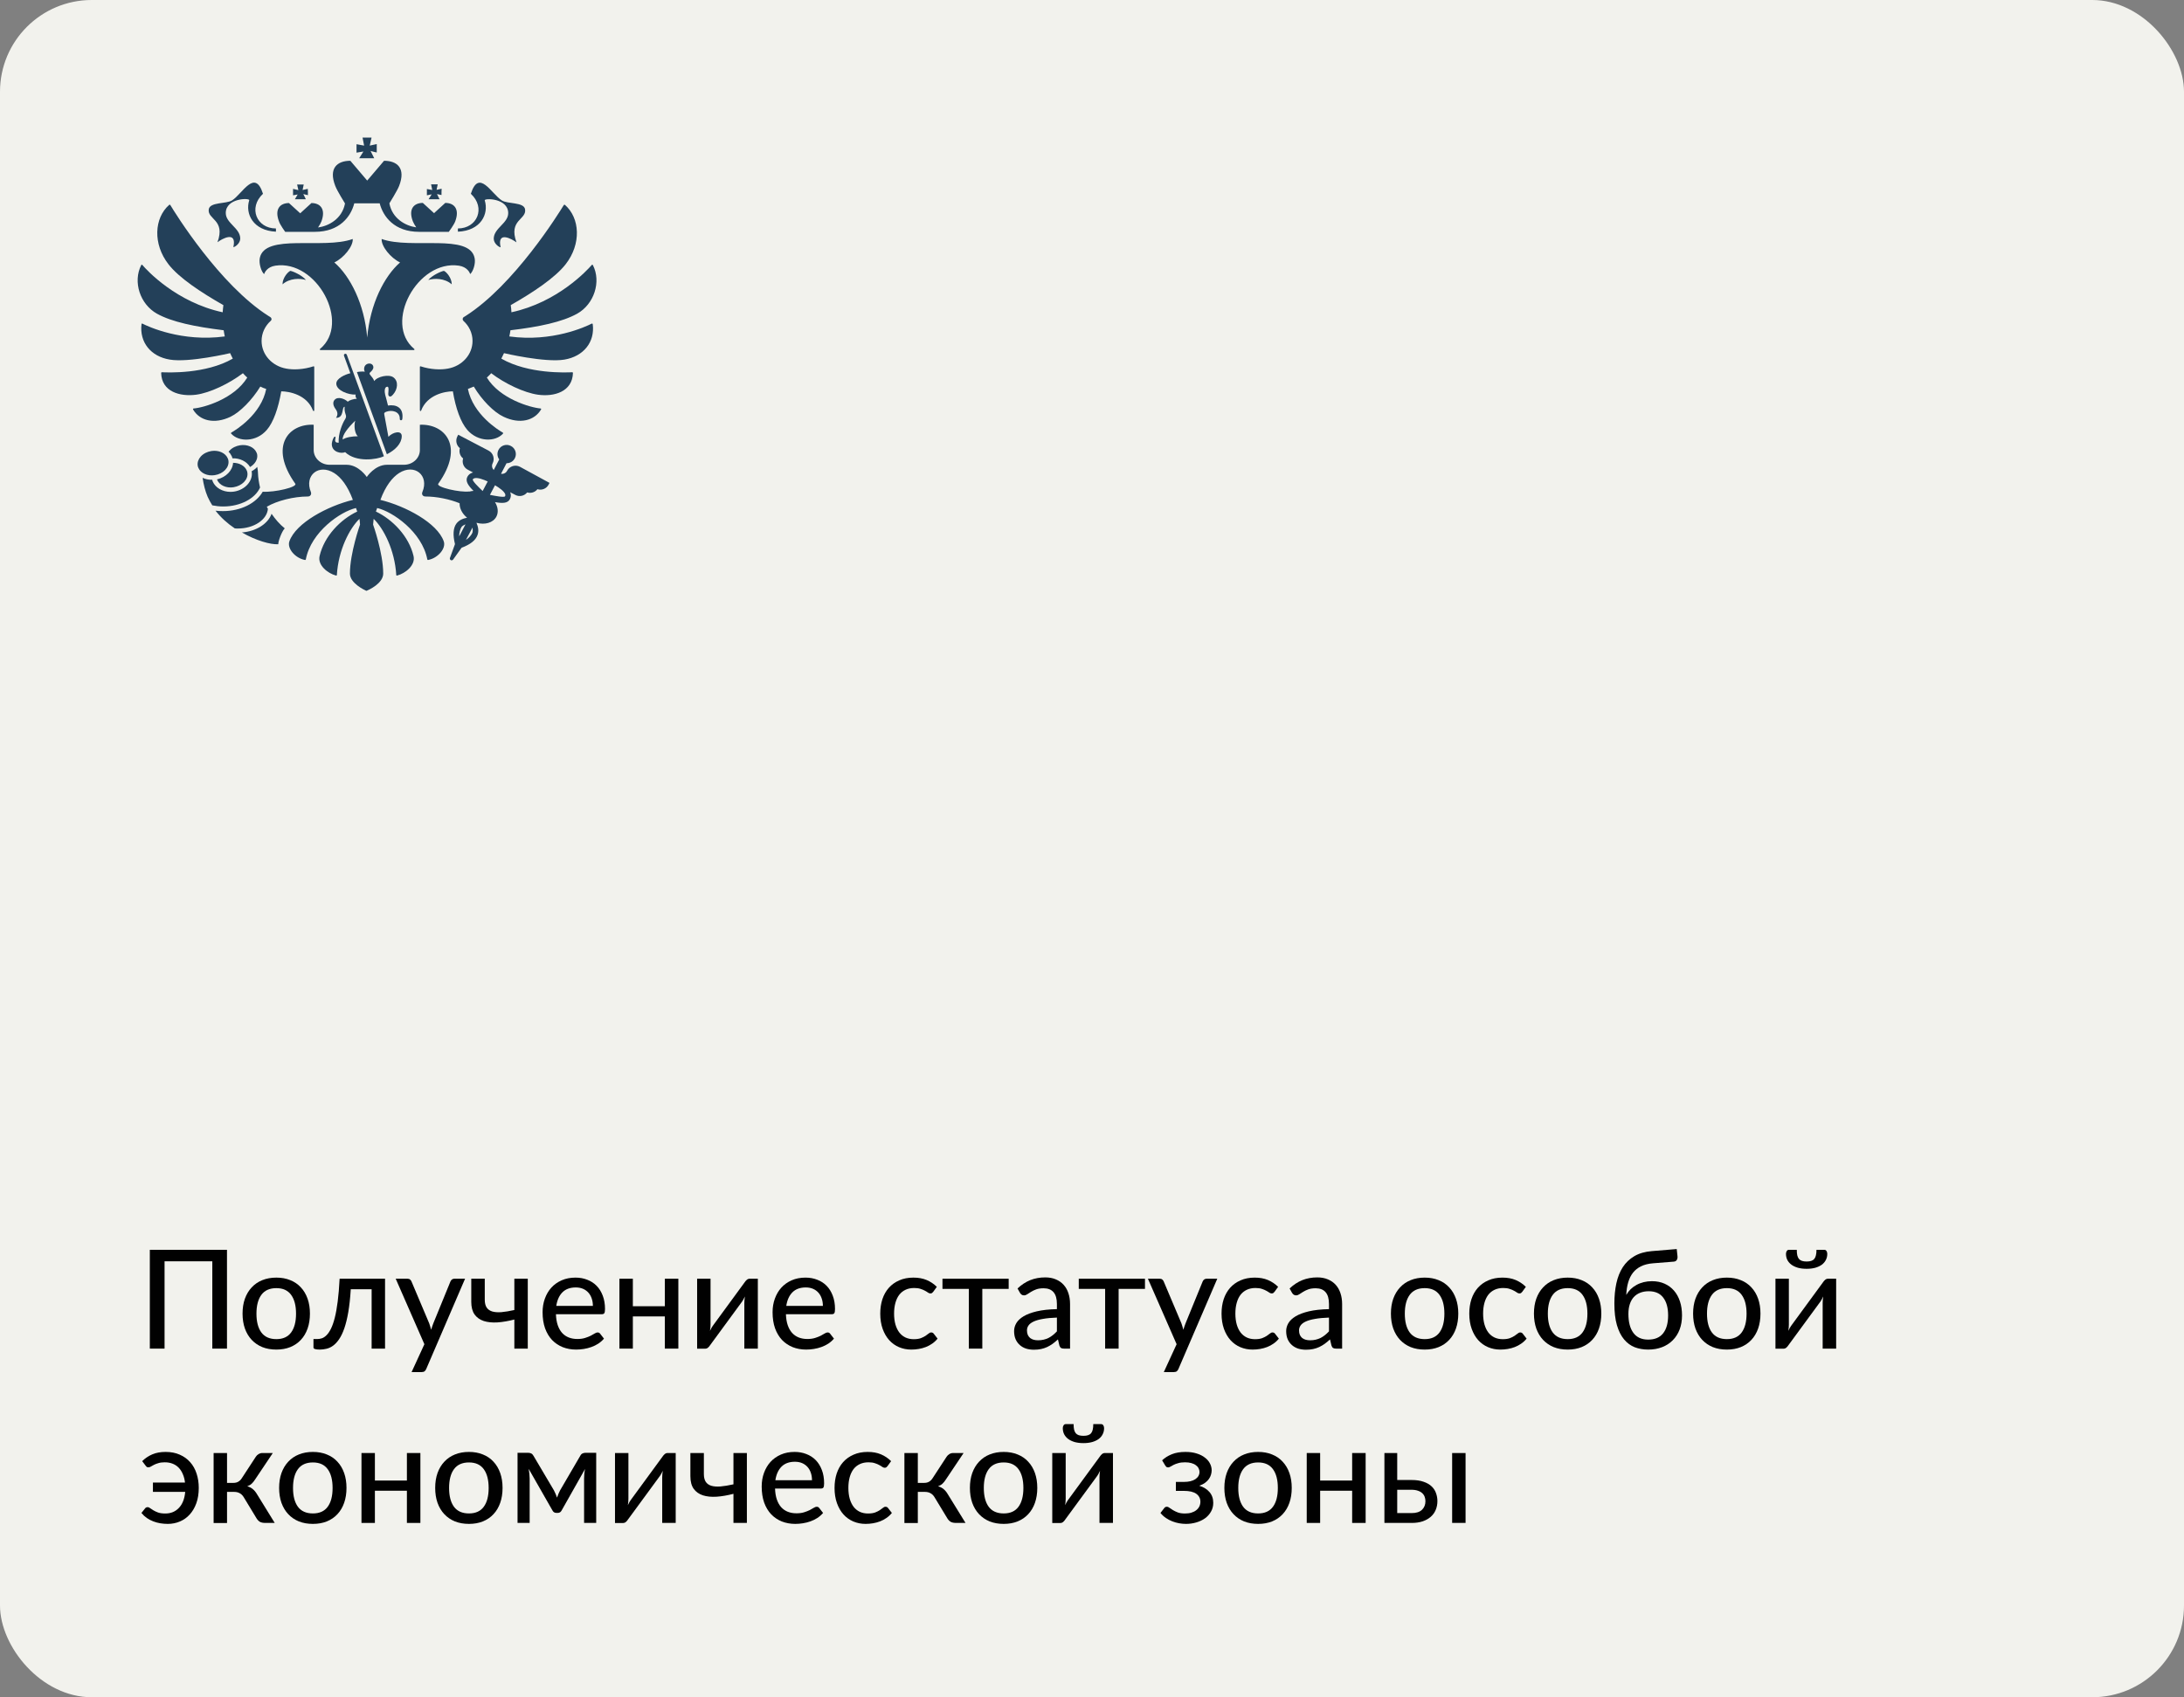 <?xml version="1.0" encoding="UTF-8"?> <svg xmlns="http://www.w3.org/2000/svg" width="238" height="185" viewBox="0 0 238 185" fill="none"><rect x="0" y="0" width="238" height="185" fill="#808080" stroke="none"/><rect width="238" height="185" rx="10" fill="#F2F2ED"></rect><path d="M153.836 164.927C154.336 164.927 154.711 164.807 154.961 164.567C155.211 164.322 155.336 164.012 155.336 163.637C155.336 163.467 155.309 163.307 155.254 163.157C155.199 163.002 155.111 162.87 154.991 162.76C154.871 162.645 154.714 162.555 154.519 162.49C154.329 162.42 154.094 162.385 153.814 162.385H152.261V164.927H153.836ZM153.814 161.32C154.339 161.32 154.781 161.385 155.141 161.515C155.506 161.64 155.799 161.81 156.019 162.025C156.239 162.235 156.396 162.48 156.491 162.76C156.591 163.035 156.641 163.322 156.641 163.622C156.641 163.967 156.579 164.287 156.454 164.582C156.334 164.872 156.154 165.122 155.914 165.332C155.674 165.542 155.379 165.707 155.029 165.827C154.684 165.942 154.286 166 153.836 166H150.866V158.38H152.261V161.32H153.814ZM159.709 158.38V166H158.246V158.38H159.709Z" fill="#010101"></path><path d="M148.82 158.38V166H147.35V162.49H143.862V166H142.4V158.38H143.862V161.38H147.35V158.38H148.82Z" fill="#010101"></path><path d="M137.107 158.26C137.667 158.26 138.172 158.352 138.622 158.537C139.077 158.717 139.462 158.98 139.777 159.325C140.097 159.665 140.342 160.077 140.512 160.562C140.682 161.042 140.767 161.582 140.767 162.182C140.767 162.782 140.682 163.325 140.512 163.81C140.342 164.295 140.097 164.707 139.777 165.047C139.462 165.387 139.077 165.65 138.622 165.835C138.172 166.015 137.667 166.105 137.107 166.105C136.542 166.105 136.032 166.015 135.577 165.835C135.127 165.65 134.742 165.387 134.422 165.047C134.102 164.707 133.855 164.295 133.68 163.81C133.51 163.325 133.425 162.782 133.425 162.182C133.425 161.582 133.51 161.042 133.68 160.562C133.855 160.077 134.102 159.665 134.422 159.325C134.742 158.98 135.127 158.717 135.577 158.537C136.032 158.352 136.542 158.26 137.107 158.26ZM137.107 164.965C137.827 164.965 138.365 164.722 138.72 164.237C139.075 163.752 139.252 163.07 139.252 162.19C139.252 161.31 139.075 160.627 138.72 160.142C138.365 159.652 137.827 159.407 137.107 159.407C136.377 159.407 135.832 159.652 135.472 160.142C135.117 160.627 134.94 161.31 134.94 162.19C134.94 163.07 135.117 163.752 135.472 164.237C135.832 164.722 136.377 164.965 137.107 164.965Z" fill="#010101"></path><path d="M126.641 159.175C126.926 158.905 127.276 158.685 127.691 158.515C128.106 158.345 128.604 158.26 129.184 158.26C129.649 158.26 130.059 158.317 130.414 158.432C130.769 158.542 131.066 158.692 131.306 158.882C131.551 159.067 131.734 159.28 131.854 159.52C131.979 159.76 132.041 160.01 132.041 160.27C132.041 160.42 132.016 160.577 131.966 160.742C131.921 160.902 131.846 161.057 131.741 161.207C131.636 161.357 131.496 161.497 131.321 161.627C131.151 161.752 130.939 161.857 130.684 161.942C131.154 162.087 131.526 162.317 131.801 162.632C132.076 162.947 132.214 163.34 132.214 163.81C132.214 164.165 132.131 164.485 131.966 164.77C131.806 165.055 131.589 165.297 131.314 165.497C131.039 165.692 130.721 165.842 130.361 165.947C130.001 166.052 129.626 166.105 129.236 166.105C128.996 166.105 128.749 166.082 128.494 166.037C128.244 165.992 127.996 165.922 127.751 165.827C127.506 165.732 127.274 165.61 127.054 165.46C126.834 165.31 126.636 165.127 126.461 164.912L126.881 164.372C126.946 164.282 127.039 164.237 127.159 164.237C127.254 164.237 127.351 164.277 127.451 164.357C127.556 164.432 127.681 164.515 127.826 164.605C127.976 164.695 128.154 164.78 128.359 164.86C128.569 164.935 128.829 164.972 129.139 164.972C129.404 164.972 129.639 164.94 129.844 164.875C130.054 164.81 130.229 164.72 130.369 164.605C130.514 164.49 130.624 164.355 130.699 164.2C130.774 164.045 130.811 163.875 130.811 163.69C130.811 163.33 130.664 163.042 130.369 162.827C130.074 162.612 129.619 162.505 129.004 162.505H128.141V161.53H129.004C129.544 161.53 129.964 161.43 130.264 161.23C130.564 161.025 130.714 160.762 130.714 160.442C130.714 160.302 130.681 160.17 130.616 160.045C130.551 159.915 130.451 159.802 130.316 159.707C130.186 159.607 130.021 159.53 129.821 159.475C129.626 159.42 129.399 159.392 129.139 159.392C128.849 159.392 128.604 159.422 128.404 159.482C128.204 159.537 128.034 159.6 127.894 159.67C127.754 159.74 127.636 159.805 127.541 159.865C127.451 159.92 127.374 159.947 127.309 159.947C127.239 159.947 127.179 159.935 127.129 159.91C127.084 159.88 127.034 159.822 126.979 159.737L126.641 159.175Z" fill="#010101"></path><path d="M121.285 158.38V166H119.815V161.02C119.815 160.92 119.82 160.81 119.83 160.69C119.84 160.565 119.855 160.44 119.875 160.315C119.825 160.42 119.775 160.52 119.725 160.615C119.68 160.705 119.633 160.785 119.583 160.855L116.08 165.632C116.025 165.722 115.953 165.807 115.863 165.887C115.773 165.967 115.67 166.007 115.555 166.007H114.67V158.38H116.133V163.367C116.133 163.467 116.128 163.58 116.118 163.705C116.108 163.825 116.093 163.945 116.073 164.065C116.173 163.845 116.27 163.667 116.365 163.532L119.868 158.747C119.923 158.662 119.995 158.58 120.085 158.5C120.18 158.42 120.285 158.38 120.4 158.38H121.285ZM118.068 156.505C118.268 156.505 118.435 156.482 118.57 156.437C118.71 156.392 118.82 156.32 118.9 156.22C118.985 156.12 119.045 155.99 119.08 155.83C119.12 155.665 119.14 155.465 119.14 155.23H120.003C120.103 155.23 120.18 155.275 120.235 155.365C120.29 155.455 120.318 155.555 120.318 155.665C120.318 155.915 120.265 156.14 120.16 156.34C120.06 156.54 119.913 156.712 119.718 156.857C119.523 156.997 119.285 157.107 119.005 157.187C118.73 157.262 118.418 157.3 118.068 157.3C117.718 157.3 117.403 157.262 117.123 157.187C116.848 157.107 116.613 156.997 116.418 156.857C116.223 156.712 116.073 156.54 115.968 156.34C115.868 156.14 115.818 155.915 115.818 155.665C115.818 155.555 115.845 155.455 115.9 155.365C115.955 155.275 116.033 155.23 116.133 155.23H116.995C116.995 155.465 117.013 155.665 117.048 155.83C117.088 155.99 117.148 156.12 117.228 156.22C117.313 156.32 117.423 156.392 117.558 156.437C117.698 156.482 117.868 156.505 118.068 156.505Z" fill="#010101"></path><path d="M109.378 158.26C109.938 158.26 110.443 158.352 110.893 158.537C111.348 158.717 111.733 158.98 112.048 159.325C112.368 159.665 112.613 160.077 112.783 160.562C112.953 161.042 113.038 161.582 113.038 162.182C113.038 162.782 112.953 163.325 112.783 163.81C112.613 164.295 112.368 164.707 112.048 165.047C111.733 165.387 111.348 165.65 110.893 165.835C110.443 166.015 109.938 166.105 109.378 166.105C108.813 166.105 108.303 166.015 107.848 165.835C107.398 165.65 107.013 165.387 106.693 165.047C106.373 164.707 106.125 164.295 105.95 163.81C105.78 163.325 105.695 162.782 105.695 162.182C105.695 161.582 105.78 161.042 105.95 160.562C106.125 160.077 106.373 159.665 106.693 159.325C107.013 158.98 107.398 158.717 107.848 158.537C108.303 158.352 108.813 158.26 109.378 158.26ZM109.378 164.965C110.098 164.965 110.635 164.722 110.99 164.237C111.345 163.752 111.523 163.07 111.523 162.19C111.523 161.31 111.345 160.627 110.99 160.142C110.635 159.652 110.098 159.407 109.378 159.407C108.648 159.407 108.103 159.652 107.743 160.142C107.388 160.627 107.21 161.31 107.21 162.19C107.21 163.07 107.388 163.752 107.743 164.237C108.103 164.722 108.648 164.965 109.378 164.965Z" fill="#010101"></path><path d="M103.162 158.777C103.237 158.662 103.337 158.567 103.462 158.492C103.587 158.417 103.719 158.38 103.859 158.38H105.007L103.079 161.26C102.959 161.45 102.834 161.605 102.704 161.725C102.574 161.845 102.414 161.937 102.224 162.002C102.464 162.072 102.667 162.177 102.832 162.317C102.997 162.452 103.144 162.63 103.274 162.85L105.217 166H104.204C103.939 166 103.734 165.957 103.589 165.872C103.449 165.782 103.329 165.655 103.229 165.49L101.834 163.187C101.719 162.997 101.574 162.855 101.399 162.76C101.229 162.665 101.032 162.617 100.807 162.617H100.019V166.007H98.557V158.38H100.019V161.635H100.709C100.919 161.635 101.097 161.592 101.242 161.507C101.392 161.422 101.519 161.297 101.624 161.132L103.162 158.777Z" fill="#010101"></path><path d="M96.719 159.805C96.674 159.86 96.629 159.905 96.584 159.94C96.544 159.97 96.484 159.985 96.404 159.985C96.324 159.985 96.239 159.955 96.149 159.895C96.064 159.83 95.954 159.762 95.819 159.692C95.689 159.617 95.529 159.55 95.339 159.49C95.154 159.425 94.924 159.392 94.649 159.392C94.289 159.392 93.972 159.457 93.697 159.587C93.422 159.717 93.192 159.902 93.007 160.142C92.827 160.382 92.689 160.675 92.594 161.02C92.499 161.365 92.452 161.752 92.452 162.182C92.452 162.627 92.502 163.025 92.602 163.375C92.702 163.72 92.844 164.012 93.029 164.252C93.214 164.487 93.439 164.667 93.704 164.792C93.969 164.912 94.264 164.972 94.589 164.972C94.904 164.972 95.164 164.935 95.369 164.86C95.574 164.78 95.744 164.695 95.879 164.605C96.014 164.515 96.127 164.432 96.217 164.357C96.307 164.277 96.399 164.237 96.494 164.237C96.614 164.237 96.707 164.282 96.772 164.372L97.192 164.912C97.017 165.127 96.819 165.31 96.599 165.46C96.384 165.61 96.154 165.732 95.909 165.827C95.664 165.922 95.407 165.992 95.137 166.037C94.872 166.082 94.602 166.105 94.327 166.105C93.852 166.105 93.407 166.017 92.992 165.842C92.582 165.667 92.224 165.412 91.919 165.077C91.619 164.742 91.382 164.332 91.207 163.847C91.032 163.357 90.944 162.802 90.944 162.182C90.944 161.617 91.022 161.095 91.177 160.615C91.337 160.135 91.569 159.722 91.874 159.377C92.184 159.027 92.564 158.755 93.014 158.56C93.464 158.36 93.979 158.26 94.559 158.26C95.104 158.26 95.584 158.347 95.999 158.522C96.414 158.697 96.784 158.945 97.109 159.265L96.719 159.805Z" fill="#010101"></path><path d="M88.487 161.342C88.487 161.052 88.445 160.785 88.36 160.54C88.28 160.295 88.16 160.082 88 159.902C87.84 159.722 87.645 159.582 87.415 159.482C87.185 159.382 86.92 159.332 86.62 159.332C86.005 159.332 85.52 159.51 85.165 159.865C84.815 160.22 84.592 160.712 84.497 161.342H88.487ZM89.695 164.912C89.515 165.122 89.307 165.305 89.072 165.46C88.837 165.61 88.587 165.732 88.322 165.827C88.057 165.922 87.782 165.992 87.497 166.037C87.217 166.082 86.94 166.105 86.665 166.105C86.14 166.105 85.652 166.017 85.202 165.842C84.757 165.662 84.37 165.402 84.04 165.062C83.715 164.717 83.46 164.292 83.275 163.787C83.095 163.277 83.005 162.692 83.005 162.032C83.005 161.502 83.087 161.01 83.252 160.555C83.417 160.095 83.652 159.695 83.957 159.355C84.267 159.015 84.645 158.747 85.09 158.552C85.535 158.357 86.035 158.26 86.59 158.26C87.055 158.26 87.482 158.337 87.872 158.492C88.267 158.642 88.607 158.862 88.892 159.152C89.177 159.442 89.4 159.8 89.56 160.225C89.725 160.65 89.807 161.135 89.807 161.68C89.807 161.905 89.782 162.057 89.732 162.137C89.682 162.212 89.59 162.25 89.455 162.25H84.46C84.475 162.705 84.54 163.102 84.655 163.442C84.77 163.777 84.927 164.057 85.127 164.282C85.332 164.507 85.575 164.675 85.855 164.785C86.135 164.895 86.447 164.95 86.792 164.95C87.117 164.95 87.397 164.912 87.632 164.837C87.872 164.762 88.077 164.682 88.247 164.597C88.422 164.507 88.567 164.425 88.682 164.35C88.802 164.275 88.907 164.237 88.997 164.237C89.117 164.237 89.21 164.282 89.275 164.372L89.695 164.912Z" fill="#010101"></path><path d="M81.391 158.38V166H79.928V162.827C79.273 162.997 78.661 163.102 78.091 163.142C77.521 163.177 77.023 163.127 76.599 162.992C76.174 162.852 75.838 162.615 75.594 162.28C75.353 161.94 75.234 161.48 75.234 160.9V158.38H76.704V160.675C76.704 161.025 76.771 161.305 76.906 161.515C77.041 161.72 77.243 161.865 77.513 161.95C77.784 162.03 78.118 162.055 78.519 162.025C78.924 161.99 79.394 161.912 79.928 161.792V158.38H81.391Z" fill="#010101"></path><path d="M73.634 158.38V166H72.164V161.02C72.164 160.92 72.169 160.81 72.179 160.69C72.189 160.565 72.204 160.44 72.224 160.315C72.174 160.42 72.124 160.52 72.074 160.615C72.029 160.705 71.981 160.785 71.931 160.855L68.429 165.632C68.374 165.722 68.301 165.807 68.211 165.887C68.121 165.967 68.019 166.007 67.904 166.007H67.019V158.38H68.481V163.367C68.481 163.467 68.476 163.58 68.466 163.705C68.456 163.825 68.441 163.945 68.421 164.065C68.521 163.845 68.619 163.667 68.714 163.532L72.216 158.747C72.271 158.662 72.344 158.58 72.434 158.5C72.529 158.42 72.634 158.38 72.749 158.38H73.634Z" fill="#010101"></path><path d="M64.971 158.357V166H63.651V161.155C63.651 161.005 63.659 160.835 63.674 160.645C63.694 160.455 63.721 160.28 63.756 160.12L61.206 164.635C61.161 164.72 61.104 164.787 61.034 164.837C60.964 164.882 60.881 164.905 60.786 164.905H60.621C60.531 164.905 60.449 164.882 60.374 164.837C60.304 164.787 60.246 164.72 60.201 164.635L57.614 160.105C57.644 160.265 57.669 160.442 57.689 160.637C57.709 160.827 57.719 161 57.719 161.155V166H56.399V158.357H57.584C57.684 158.357 57.784 158.38 57.884 158.425C57.984 158.47 58.069 158.557 58.139 158.687L60.366 162.452C60.431 162.572 60.491 162.7 60.546 162.835C60.601 162.97 60.654 163.105 60.704 163.24C60.754 163.105 60.804 162.97 60.854 162.835C60.909 162.7 60.969 162.572 61.034 162.452L63.231 158.687C63.301 158.552 63.386 158.465 63.486 158.425C63.586 158.38 63.686 158.357 63.786 158.357H64.971Z" fill="#010101"></path><path d="M51.106 158.26C51.666 158.26 52.171 158.352 52.621 158.537C53.076 158.717 53.461 158.98 53.776 159.325C54.096 159.665 54.341 160.077 54.511 160.562C54.681 161.042 54.766 161.582 54.766 162.182C54.766 162.782 54.681 163.325 54.511 163.81C54.341 164.295 54.096 164.707 53.776 165.047C53.461 165.387 53.076 165.65 52.621 165.835C52.171 166.015 51.666 166.105 51.106 166.105C50.541 166.105 50.031 166.015 49.576 165.835C49.126 165.65 48.741 165.387 48.421 165.047C48.101 164.707 47.854 164.295 47.679 163.81C47.509 163.325 47.424 162.782 47.424 162.182C47.424 161.582 47.509 161.042 47.679 160.562C47.854 160.077 48.101 159.665 48.421 159.325C48.741 158.98 49.126 158.717 49.576 158.537C50.031 158.352 50.541 158.26 51.106 158.26ZM51.106 164.965C51.826 164.965 52.364 164.722 52.719 164.237C53.074 163.752 53.251 163.07 53.251 162.19C53.251 161.31 53.074 160.627 52.719 160.142C52.364 159.652 51.826 159.407 51.106 159.407C50.376 159.407 49.831 159.652 49.471 160.142C49.116 160.627 48.939 161.31 48.939 162.19C48.939 163.07 49.116 163.752 49.471 164.237C49.831 164.722 50.376 164.965 51.106 164.965Z" fill="#010101"></path><path d="M45.812 158.38V166H44.342V162.49H40.854V166H39.392V158.38H40.854V161.38H44.342V158.38H45.812Z" fill="#010101"></path><path d="M34.099 158.26C34.659 158.26 35.164 158.352 35.614 158.537C36.069 158.717 36.454 158.98 36.769 159.325C37.089 159.665 37.334 160.077 37.504 160.562C37.674 161.042 37.759 161.582 37.759 162.182C37.759 162.782 37.674 163.325 37.504 163.81C37.334 164.295 37.089 164.707 36.769 165.047C36.454 165.387 36.069 165.65 35.614 165.835C35.164 166.015 34.659 166.105 34.099 166.105C33.534 166.105 33.024 166.015 32.569 165.835C32.119 165.65 31.734 165.387 31.414 165.047C31.094 164.707 30.847 164.295 30.672 163.81C30.502 163.325 30.417 162.782 30.417 162.182C30.417 161.582 30.502 161.042 30.672 160.562C30.847 160.077 31.094 159.665 31.414 159.325C31.734 158.98 32.119 158.717 32.569 158.537C33.024 158.352 33.534 158.26 34.099 158.26ZM34.099 164.965C34.819 164.965 35.357 164.722 35.712 164.237C36.067 163.752 36.244 163.07 36.244 162.19C36.244 161.31 36.067 160.627 35.712 160.142C35.357 159.652 34.819 159.407 34.099 159.407C33.369 159.407 32.824 159.652 32.464 160.142C32.109 160.627 31.932 161.31 31.932 162.19C31.932 163.07 32.109 163.752 32.464 164.237C32.824 164.722 33.369 164.965 34.099 164.965Z" fill="#010101"></path><path d="M27.884 158.777C27.959 158.662 28.058 158.567 28.183 158.492C28.308 158.417 28.441 158.38 28.581 158.38H29.729L27.801 161.26C27.681 161.45 27.556 161.605 27.426 161.725C27.296 161.845 27.136 161.937 26.946 162.002C27.186 162.072 27.389 162.177 27.553 162.317C27.718 162.452 27.866 162.63 27.996 162.85L29.939 166H28.926C28.661 166 28.456 165.957 28.311 165.872C28.171 165.782 28.051 165.655 27.951 165.49L26.556 163.187C26.441 162.997 26.296 162.855 26.121 162.76C25.951 162.665 25.753 162.617 25.529 162.617H24.741V166.007H23.279V158.38H24.741V161.635H25.431C25.641 161.635 25.819 161.592 25.963 161.507C26.113 161.422 26.241 161.297 26.346 161.132L27.884 158.777Z" fill="#010101"></path><path d="M15.495 159.265C15.82 158.945 16.19 158.697 16.605 158.522C17.02 158.347 17.5 158.26 18.045 158.26C18.625 158.26 19.14 158.36 19.59 158.56C20.04 158.755 20.418 159.027 20.723 159.377C21.032 159.722 21.265 160.135 21.42 160.615C21.58 161.095 21.66 161.617 21.66 162.182C21.66 162.802 21.573 163.357 21.398 163.847C21.223 164.332 20.983 164.742 20.677 165.077C20.378 165.412 20.02 165.667 19.605 165.842C19.195 166.017 18.753 166.105 18.277 166.105C18.003 166.105 17.73 166.082 17.46 166.037C17.195 165.992 16.94 165.922 16.695 165.827C16.45 165.732 16.218 165.61 15.998 165.46C15.783 165.31 15.588 165.127 15.412 164.912L15.81 164.417C15.875 164.327 15.967 164.282 16.087 164.282C16.183 164.282 16.275 164.32 16.365 164.395C16.46 164.465 16.578 164.542 16.718 164.627C16.858 164.712 17.03 164.792 17.235 164.867C17.44 164.937 17.7 164.972 18.015 164.972C18.615 164.972 19.108 164.77 19.492 164.365C19.883 163.96 20.113 163.377 20.183 162.617H16.665V161.597H20.16C20.12 161.252 20.04 160.945 19.92 160.675C19.805 160.4 19.655 160.167 19.47 159.977C19.285 159.787 19.065 159.642 18.81 159.542C18.555 159.442 18.27 159.392 17.955 159.392C17.68 159.392 17.448 159.422 17.258 159.482C17.067 159.537 16.905 159.6 16.77 159.67C16.64 159.735 16.527 159.797 16.433 159.857C16.343 159.912 16.258 159.94 16.177 159.94C16.098 159.94 16.035 159.925 15.99 159.895C15.95 159.86 15.91 159.815 15.87 159.76L15.495 159.265Z" fill="#010101"></path><path d="M200.094 139.38V147H198.624V142.02C198.624 141.92 198.629 141.81 198.639 141.69C198.649 141.565 198.664 141.44 198.684 141.315C198.634 141.42 198.584 141.52 198.534 141.615C198.489 141.705 198.441 141.785 198.391 141.855L194.889 146.632C194.834 146.722 194.761 146.807 194.671 146.887C194.581 146.967 194.479 147.007 194.364 147.007H193.479V139.38H194.941V144.367C194.941 144.467 194.936 144.58 194.926 144.705C194.916 144.825 194.901 144.945 194.881 145.065C194.981 144.845 195.079 144.667 195.174 144.532L198.676 139.747C198.731 139.662 198.804 139.58 198.894 139.5C198.989 139.42 199.094 139.38 199.209 139.38H200.094ZM196.876 137.505C197.076 137.505 197.244 137.482 197.379 137.437C197.519 137.392 197.629 137.32 197.709 137.22C197.794 137.12 197.854 136.99 197.889 136.83C197.929 136.665 197.949 136.465 197.949 136.23H198.811C198.911 136.23 198.989 136.275 199.044 136.365C199.099 136.455 199.126 136.555 199.126 136.665C199.126 136.915 199.074 137.14 198.969 137.34C198.869 137.54 198.721 137.712 198.526 137.857C198.331 137.997 198.094 138.107 197.814 138.187C197.539 138.262 197.226 138.3 196.876 138.3C196.526 138.3 196.211 138.262 195.931 138.187C195.656 138.107 195.421 137.997 195.226 137.857C195.031 137.712 194.881 137.54 194.776 137.34C194.676 137.14 194.626 136.915 194.626 136.665C194.626 136.555 194.654 136.455 194.709 136.365C194.764 136.275 194.841 136.23 194.941 136.23H195.804C195.804 136.465 195.821 136.665 195.856 136.83C195.896 136.99 195.956 137.12 196.036 137.22C196.121 137.32 196.231 137.392 196.366 137.437C196.506 137.482 196.676 137.505 196.876 137.505Z" fill="#010101"></path><path d="M188.186 139.26C188.746 139.26 189.251 139.352 189.701 139.537C190.156 139.717 190.541 139.98 190.856 140.325C191.176 140.665 191.421 141.077 191.591 141.562C191.761 142.042 191.846 142.582 191.846 143.182C191.846 143.782 191.761 144.325 191.591 144.81C191.421 145.295 191.176 145.707 190.856 146.047C190.541 146.387 190.156 146.65 189.701 146.835C189.251 147.015 188.746 147.105 188.186 147.105C187.621 147.105 187.111 147.015 186.656 146.835C186.206 146.65 185.821 146.387 185.501 146.047C185.181 145.707 184.934 145.295 184.759 144.81C184.589 144.325 184.504 143.782 184.504 143.182C184.504 142.582 184.589 142.042 184.759 141.562C184.934 141.077 185.181 140.665 185.501 140.325C185.821 139.98 186.206 139.717 186.656 139.537C187.111 139.352 187.621 139.26 188.186 139.26ZM188.186 145.965C188.906 145.965 189.444 145.722 189.799 145.237C190.154 144.752 190.331 144.07 190.331 143.19C190.331 142.31 190.154 141.627 189.799 141.142C189.444 140.652 188.906 140.407 188.186 140.407C187.456 140.407 186.911 140.652 186.551 141.142C186.196 141.627 186.019 142.31 186.019 143.19C186.019 144.07 186.196 144.752 186.551 145.237C186.911 145.722 187.456 145.965 188.186 145.965Z" fill="#010101"></path><path d="M179.607 146.017C180.332 146.017 180.875 145.79 181.235 145.335C181.6 144.875 181.782 144.225 181.782 143.385C181.782 142.55 181.605 141.902 181.25 141.442C180.9 140.977 180.372 140.745 179.667 140.745C179.322 140.745 179.012 140.8 178.737 140.91C178.467 141.015 178.235 141.172 178.04 141.382C177.85 141.592 177.705 141.852 177.605 142.162C177.505 142.467 177.455 142.82 177.455 143.22C177.455 144.105 177.635 144.792 177.995 145.282C178.355 145.772 178.892 146.017 179.607 146.017ZM180.125 137.7C179.63 137.74 179.202 137.847 178.842 138.022C178.487 138.192 178.192 138.425 177.957 138.72C177.727 139.015 177.552 139.367 177.432 139.777C177.312 140.182 177.242 140.64 177.222 141.15C177.347 140.925 177.502 140.72 177.687 140.535C177.877 140.35 178.092 140.192 178.332 140.062C178.572 139.927 178.835 139.825 179.12 139.755C179.405 139.685 179.705 139.65 180.02 139.65C180.53 139.65 180.987 139.74 181.392 139.92C181.797 140.1 182.14 140.352 182.42 140.677C182.705 141.002 182.922 141.395 183.072 141.855C183.222 142.31 183.297 142.817 183.297 143.377C183.297 143.947 183.21 144.462 183.035 144.922C182.86 145.377 182.61 145.767 182.285 146.092C181.965 146.417 181.577 146.667 181.122 146.842C180.667 147.017 180.162 147.105 179.607 147.105C179.082 147.105 178.595 147.02 178.145 146.85C177.7 146.675 177.312 146.39 176.982 145.995C176.652 145.6 176.392 145.082 176.202 144.442C176.017 143.802 175.925 143.015 175.925 142.08C175.925 141.285 175.997 140.552 176.142 139.882C176.287 139.212 176.52 138.627 176.84 138.127C177.165 137.627 177.587 137.225 178.107 136.92C178.627 136.615 179.26 136.432 180.005 136.372L182.72 136.147L182.802 136.912C182.822 137.077 182.797 137.217 182.727 137.332C182.662 137.447 182.547 137.51 182.382 137.52L180.125 137.7Z" fill="#010101"></path><path d="M170.842 139.26C171.402 139.26 171.907 139.352 172.357 139.537C172.812 139.717 173.197 139.98 173.512 140.325C173.832 140.665 174.077 141.077 174.247 141.562C174.417 142.042 174.502 142.582 174.502 143.182C174.502 143.782 174.417 144.325 174.247 144.81C174.077 145.295 173.832 145.707 173.512 146.047C173.197 146.387 172.812 146.65 172.357 146.835C171.907 147.015 171.402 147.105 170.842 147.105C170.277 147.105 169.767 147.015 169.312 146.835C168.862 146.65 168.477 146.387 168.157 146.047C167.837 145.707 167.59 145.295 167.415 144.81C167.245 144.325 167.16 143.782 167.16 143.182C167.16 142.582 167.245 142.042 167.415 141.562C167.59 141.077 167.837 140.665 168.157 140.325C168.477 139.98 168.862 139.717 169.312 139.537C169.767 139.352 170.277 139.26 170.842 139.26ZM170.842 145.965C171.562 145.965 172.1 145.722 172.455 145.237C172.81 144.752 172.987 144.07 172.987 143.19C172.987 142.31 172.81 141.627 172.455 141.142C172.1 140.652 171.562 140.407 170.842 140.407C170.112 140.407 169.567 140.652 169.207 141.142C168.852 141.627 168.675 142.31 168.675 143.19C168.675 144.07 168.852 144.752 169.207 145.237C169.567 145.722 170.112 145.965 170.842 145.965Z" fill="#010101"></path><path d="M165.889 140.805C165.844 140.86 165.799 140.905 165.754 140.94C165.714 140.97 165.654 140.985 165.574 140.985C165.494 140.985 165.409 140.955 165.319 140.895C165.234 140.83 165.124 140.762 164.989 140.692C164.859 140.617 164.699 140.55 164.509 140.49C164.324 140.425 164.094 140.392 163.819 140.392C163.459 140.392 163.142 140.457 162.867 140.587C162.592 140.717 162.362 140.902 162.177 141.142C161.997 141.382 161.859 141.675 161.764 142.02C161.669 142.365 161.622 142.752 161.622 143.182C161.622 143.627 161.672 144.025 161.772 144.375C161.872 144.72 162.014 145.012 162.199 145.252C162.384 145.487 162.609 145.667 162.874 145.792C163.139 145.912 163.434 145.972 163.759 145.972C164.074 145.972 164.334 145.935 164.539 145.86C164.744 145.78 164.914 145.695 165.049 145.605C165.184 145.515 165.297 145.432 165.387 145.357C165.477 145.277 165.569 145.237 165.664 145.237C165.784 145.237 165.877 145.282 165.942 145.372L166.362 145.912C166.187 146.127 165.989 146.31 165.769 146.46C165.554 146.61 165.324 146.732 165.079 146.827C164.834 146.922 164.577 146.992 164.307 147.037C164.042 147.082 163.772 147.105 163.497 147.105C163.022 147.105 162.577 147.017 162.162 146.842C161.752 146.667 161.394 146.412 161.089 146.077C160.789 145.742 160.552 145.332 160.377 144.847C160.202 144.357 160.114 143.802 160.114 143.182C160.114 142.617 160.192 142.095 160.347 141.615C160.507 141.135 160.739 140.722 161.044 140.377C161.354 140.027 161.734 139.755 162.184 139.56C162.634 139.36 163.149 139.26 163.729 139.26C164.274 139.26 164.754 139.347 165.169 139.522C165.584 139.697 165.954 139.945 166.279 140.265L165.889 140.805Z" fill="#010101"></path><path d="M155.256 139.26C155.816 139.26 156.321 139.352 156.771 139.537C157.226 139.717 157.611 139.98 157.926 140.325C158.246 140.665 158.491 141.077 158.661 141.562C158.831 142.042 158.916 142.582 158.916 143.182C158.916 143.782 158.831 144.325 158.661 144.81C158.491 145.295 158.246 145.707 157.926 146.047C157.611 146.387 157.226 146.65 156.771 146.835C156.321 147.015 155.816 147.105 155.256 147.105C154.691 147.105 154.181 147.015 153.726 146.835C153.276 146.65 152.891 146.387 152.571 146.047C152.251 145.707 152.004 145.295 151.829 144.81C151.659 144.325 151.574 143.782 151.574 143.182C151.574 142.582 151.659 142.042 151.829 141.562C152.004 141.077 152.251 140.665 152.571 140.325C152.891 139.98 153.276 139.717 153.726 139.537C154.181 139.352 154.691 139.26 155.256 139.26ZM155.256 145.965C155.976 145.965 156.514 145.722 156.869 145.237C157.224 144.752 157.401 144.07 157.401 143.19C157.401 142.31 157.224 141.627 156.869 141.142C156.514 140.652 155.976 140.407 155.256 140.407C154.526 140.407 153.981 140.652 153.621 141.142C153.266 141.627 153.089 142.31 153.089 143.19C153.089 144.07 153.266 144.752 153.621 145.237C153.981 145.722 154.526 145.965 155.256 145.965Z" fill="#010101"></path><path d="M144.825 143.617C144.23 143.637 143.725 143.685 143.31 143.76C142.895 143.83 142.557 143.925 142.297 144.045C142.037 144.165 141.85 144.307 141.735 144.472C141.62 144.632 141.562 144.812 141.562 145.012C141.562 145.202 141.592 145.367 141.652 145.507C141.717 145.642 141.802 145.755 141.907 145.845C142.017 145.93 142.145 145.992 142.29 146.032C142.435 146.072 142.592 146.092 142.762 146.092C142.987 146.092 143.192 146.07 143.377 146.025C143.567 145.98 143.745 145.917 143.91 145.837C144.075 145.752 144.232 145.65 144.382 145.53C144.532 145.41 144.68 145.272 144.825 145.117V143.617ZM140.535 140.445C140.96 140.04 141.42 139.737 141.915 139.537C142.415 139.337 142.962 139.237 143.557 139.237C143.992 139.237 144.377 139.31 144.712 139.455C145.047 139.595 145.33 139.792 145.56 140.047C145.79 140.302 145.962 140.607 146.077 140.962C146.197 141.317 146.257 141.71 146.257 142.14V147H145.605C145.46 147 145.35 146.977 145.275 146.932C145.2 146.882 145.14 146.792 145.095 146.662L144.937 145.995C144.742 146.175 144.55 146.335 144.36 146.475C144.17 146.61 143.97 146.727 143.76 146.827C143.555 146.922 143.335 146.995 143.1 147.045C142.865 147.095 142.605 147.12 142.32 147.12C142.02 147.12 141.737 147.08 141.472 147C141.212 146.915 140.985 146.787 140.79 146.617C140.595 146.447 140.44 146.235 140.325 145.98C140.215 145.725 140.16 145.427 140.16 145.087C140.16 144.787 140.24 144.5 140.4 144.225C140.565 143.945 140.83 143.695 141.195 143.475C141.565 143.255 142.045 143.075 142.635 142.935C143.23 142.795 143.96 142.715 144.825 142.695V142.14C144.825 141.565 144.702 141.135 144.457 140.85C144.212 140.565 143.852 140.422 143.377 140.422C143.057 140.422 142.787 140.462 142.567 140.542C142.352 140.622 142.165 140.712 142.005 140.812C141.85 140.907 141.712 140.995 141.592 141.075C141.477 141.155 141.357 141.195 141.232 141.195C141.132 141.195 141.045 141.167 140.97 141.112C140.9 141.057 140.842 140.992 140.797 140.917L140.535 140.445Z" fill="#010101"></path><path d="M138.892 140.805C138.847 140.86 138.802 140.905 138.757 140.94C138.717 140.97 138.657 140.985 138.577 140.985C138.497 140.985 138.412 140.955 138.322 140.895C138.237 140.83 138.127 140.762 137.992 140.692C137.862 140.617 137.702 140.55 137.512 140.49C137.327 140.425 137.097 140.392 136.822 140.392C136.462 140.392 136.144 140.457 135.869 140.587C135.594 140.717 135.364 140.902 135.179 141.142C134.999 141.382 134.862 141.675 134.767 142.02C134.672 142.365 134.624 142.752 134.624 143.182C134.624 143.627 134.674 144.025 134.774 144.375C134.874 144.72 135.017 145.012 135.202 145.252C135.387 145.487 135.612 145.667 135.877 145.792C136.142 145.912 136.437 145.972 136.762 145.972C137.077 145.972 137.337 145.935 137.542 145.86C137.747 145.78 137.917 145.695 138.052 145.605C138.187 145.515 138.299 145.432 138.389 145.357C138.479 145.277 138.572 145.237 138.667 145.237C138.787 145.237 138.879 145.282 138.944 145.372L139.364 145.912C139.189 146.127 138.992 146.31 138.772 146.46C138.557 146.61 138.327 146.732 138.082 146.827C137.837 146.922 137.579 146.992 137.309 147.037C137.044 147.082 136.774 147.105 136.499 147.105C136.024 147.105 135.579 147.017 135.164 146.842C134.754 146.667 134.397 146.412 134.092 146.077C133.792 145.742 133.554 145.332 133.379 144.847C133.204 144.357 133.117 143.802 133.117 143.182C133.117 142.617 133.194 142.095 133.349 141.615C133.509 141.135 133.742 140.722 134.047 140.377C134.357 140.027 134.737 139.755 135.187 139.56C135.637 139.36 136.152 139.26 136.732 139.26C137.277 139.26 137.757 139.347 138.172 139.522C138.587 139.697 138.957 139.945 139.282 140.265L138.892 140.805Z" fill="#010101"></path><path d="M132.653 139.38L128.423 149.212C128.378 149.322 128.318 149.407 128.243 149.467C128.168 149.527 128.058 149.557 127.913 149.557H126.826L128.221 146.52L125.093 139.38H126.368C126.493 139.38 126.591 139.41 126.661 139.47C126.731 139.53 126.781 139.597 126.811 139.672L128.746 144.247C128.786 144.362 128.823 144.48 128.858 144.6C128.898 144.715 128.931 144.83 128.956 144.945C128.991 144.825 129.028 144.707 129.068 144.592C129.108 144.472 129.151 144.355 129.196 144.24L131.063 139.672C131.098 139.587 131.153 139.517 131.228 139.462C131.303 139.407 131.388 139.38 131.483 139.38H132.653Z" fill="#010101"></path><path d="M124.773 140.49H121.901V147H120.431V140.49H117.558V139.38H124.773V140.49Z" fill="#010101"></path><path d="M115.176 143.617C114.581 143.637 114.076 143.685 113.661 143.76C113.246 143.83 112.909 143.925 112.649 144.045C112.389 144.165 112.201 144.307 112.086 144.472C111.971 144.632 111.914 144.812 111.914 145.012C111.914 145.202 111.944 145.367 112.004 145.507C112.069 145.642 112.154 145.755 112.259 145.845C112.369 145.93 112.496 145.992 112.641 146.032C112.786 146.072 112.944 146.092 113.114 146.092C113.339 146.092 113.544 146.07 113.729 146.025C113.919 145.98 114.096 145.917 114.261 145.837C114.426 145.752 114.584 145.65 114.734 145.53C114.884 145.41 115.031 145.272 115.176 145.117V143.617ZM110.886 140.445C111.311 140.04 111.771 139.737 112.266 139.537C112.766 139.337 113.314 139.237 113.909 139.237C114.344 139.237 114.729 139.31 115.064 139.455C115.399 139.595 115.681 139.792 115.911 140.047C116.141 140.302 116.314 140.607 116.429 140.962C116.549 141.317 116.609 141.71 116.609 142.14V147H115.956C115.811 147 115.701 146.977 115.626 146.932C115.551 146.882 115.491 146.792 115.446 146.662L115.289 145.995C115.094 146.175 114.901 146.335 114.711 146.475C114.521 146.61 114.321 146.727 114.111 146.827C113.906 146.922 113.686 146.995 113.451 147.045C113.216 147.095 112.956 147.12 112.671 147.12C112.371 147.12 112.089 147.08 111.824 147C111.564 146.915 111.336 146.787 111.141 146.617C110.946 146.447 110.791 146.235 110.676 145.98C110.566 145.725 110.511 145.427 110.511 145.087C110.511 144.787 110.591 144.5 110.751 144.225C110.916 143.945 111.181 143.695 111.546 143.475C111.916 143.255 112.396 143.075 112.986 142.935C113.581 142.795 114.311 142.715 115.176 142.695V142.14C115.176 141.565 115.054 141.135 114.809 140.85C114.564 140.565 114.204 140.422 113.729 140.422C113.409 140.422 113.139 140.462 112.919 140.542C112.704 140.622 112.516 140.712 112.356 140.812C112.201 140.907 112.064 140.995 111.944 141.075C111.829 141.155 111.709 141.195 111.584 141.195C111.484 141.195 111.396 141.167 111.321 141.112C111.251 141.057 111.194 140.992 111.149 140.917L110.886 140.445Z" fill="#010101"></path><path d="M109.92 140.49H107.047V147H105.577V140.49H102.705V139.38H109.92V140.49Z" fill="#010101"></path><path d="M101.7 140.805C101.655 140.86 101.61 140.905 101.565 140.94C101.525 140.97 101.465 140.985 101.385 140.985C101.305 140.985 101.22 140.955 101.13 140.895C101.045 140.83 100.935 140.762 100.8 140.692C100.67 140.617 100.51 140.55 100.32 140.49C100.135 140.425 99.905 140.392 99.63 140.392C99.27 140.392 98.952 140.457 98.677 140.587C98.402 140.717 98.172 140.902 97.987 141.142C97.807 141.382 97.67 141.675 97.575 142.02C97.48 142.365 97.432 142.752 97.432 143.182C97.432 143.627 97.482 144.025 97.582 144.375C97.682 144.72 97.825 145.012 98.01 145.252C98.195 145.487 98.42 145.667 98.685 145.792C98.95 145.912 99.245 145.972 99.57 145.972C99.885 145.972 100.145 145.935 100.35 145.86C100.555 145.78 100.725 145.695 100.86 145.605C100.995 145.515 101.107 145.432 101.197 145.357C101.287 145.277 101.38 145.237 101.475 145.237C101.595 145.237 101.687 145.282 101.752 145.372L102.172 145.912C101.997 146.127 101.8 146.31 101.58 146.46C101.365 146.61 101.135 146.732 100.89 146.827C100.645 146.922 100.387 146.992 100.117 147.037C99.852 147.082 99.582 147.105 99.307 147.105C98.832 147.105 98.387 147.017 97.972 146.842C97.562 146.667 97.205 146.412 96.9 146.077C96.6 145.742 96.362 145.332 96.187 144.847C96.012 144.357 95.925 143.802 95.925 143.182C95.925 142.617 96.002 142.095 96.157 141.615C96.317 141.135 96.55 140.722 96.855 140.377C97.165 140.027 97.545 139.755 97.995 139.56C98.445 139.36 98.96 139.26 99.54 139.26C100.085 139.26 100.565 139.347 100.98 139.522C101.395 139.697 101.765 139.945 102.09 140.265L101.7 140.805Z" fill="#010101"></path><path d="M89.674 142.342C89.674 142.052 89.631 141.785 89.546 141.54C89.466 141.295 89.346 141.082 89.186 140.902C89.026 140.722 88.831 140.582 88.601 140.482C88.371 140.382 88.106 140.332 87.806 140.332C87.191 140.332 86.706 140.51 86.351 140.865C86.001 141.22 85.779 141.712 85.684 142.342H89.674ZM90.881 145.912C90.701 146.122 90.494 146.305 90.259 146.46C90.024 146.61 89.774 146.732 89.509 146.827C89.244 146.922 88.969 146.992 88.684 147.037C88.404 147.082 88.126 147.105 87.851 147.105C87.326 147.105 86.839 147.017 86.389 146.842C85.944 146.662 85.556 146.402 85.226 146.062C84.901 145.717 84.646 145.292 84.461 144.787C84.281 144.277 84.191 143.692 84.191 143.032C84.191 142.502 84.274 142.01 84.439 141.555C84.604 141.095 84.839 140.695 85.144 140.355C85.454 140.015 85.831 139.747 86.276 139.552C86.721 139.357 87.221 139.26 87.776 139.26C88.241 139.26 88.669 139.337 89.059 139.492C89.454 139.642 89.794 139.862 90.079 140.152C90.364 140.442 90.586 140.8 90.746 141.225C90.911 141.65 90.994 142.135 90.994 142.68C90.994 142.905 90.969 143.057 90.919 143.137C90.869 143.212 90.776 143.25 90.641 143.25H85.646C85.661 143.705 85.726 144.102 85.841 144.442C85.956 144.777 86.114 145.057 86.314 145.282C86.519 145.507 86.761 145.675 87.041 145.785C87.321 145.895 87.634 145.95 87.979 145.95C88.304 145.95 88.584 145.912 88.819 145.837C89.059 145.762 89.264 145.682 89.434 145.597C89.609 145.507 89.754 145.425 89.869 145.35C89.989 145.275 90.094 145.237 90.184 145.237C90.304 145.237 90.396 145.282 90.461 145.372L90.881 145.912Z" fill="#010101"></path><path d="M82.584 139.38V147H81.114V142.02C81.114 141.92 81.119 141.81 81.129 141.69C81.139 141.565 81.154 141.44 81.174 141.315C81.124 141.42 81.074 141.52 81.024 141.615C80.979 141.705 80.931 141.785 80.881 141.855L77.379 146.632C77.324 146.722 77.251 146.807 77.161 146.887C77.071 146.967 76.969 147.007 76.854 147.007H75.969V139.38H77.431V144.367C77.431 144.467 77.426 144.58 77.416 144.705C77.406 144.825 77.391 144.945 77.371 145.065C77.471 144.845 77.569 144.667 77.664 144.532L81.166 139.747C81.221 139.662 81.294 139.58 81.384 139.5C81.479 139.42 81.584 139.38 81.699 139.38H82.584Z" fill="#010101"></path><path d="M73.922 139.38V147H72.452V143.49H68.965V147H67.502V139.38H68.965V142.38H72.452V139.38H73.922Z" fill="#010101"></path><path d="M64.61 142.342C64.61 142.052 64.568 141.785 64.483 141.54C64.403 141.295 64.283 141.082 64.123 140.902C63.963 140.722 63.768 140.582 63.538 140.482C63.308 140.382 63.043 140.332 62.743 140.332C62.128 140.332 61.643 140.51 61.288 140.865C60.938 141.22 60.715 141.712 60.62 142.342H64.61ZM65.818 145.912C65.638 146.122 65.43 146.305 65.195 146.46C64.96 146.61 64.71 146.732 64.445 146.827C64.18 146.922 63.905 146.992 63.62 147.037C63.34 147.082 63.063 147.105 62.788 147.105C62.263 147.105 61.775 147.017 61.325 146.842C60.88 146.662 60.493 146.402 60.163 146.062C59.838 145.717 59.583 145.292 59.398 144.787C59.218 144.277 59.128 143.692 59.128 143.032C59.128 142.502 59.21 142.01 59.375 141.555C59.54 141.095 59.775 140.695 60.08 140.355C60.39 140.015 60.768 139.747 61.213 139.552C61.658 139.357 62.158 139.26 62.713 139.26C63.178 139.26 63.605 139.337 63.995 139.492C64.39 139.642 64.73 139.862 65.015 140.152C65.3 140.442 65.523 140.8 65.683 141.225C65.848 141.65 65.93 142.135 65.93 142.68C65.93 142.905 65.905 143.057 65.855 143.137C65.805 143.212 65.713 143.25 65.578 143.25H60.583C60.598 143.705 60.663 144.102 60.778 144.442C60.893 144.777 61.05 145.057 61.25 145.282C61.455 145.507 61.698 145.675 61.978 145.785C62.258 145.895 62.57 145.95 62.915 145.95C63.24 145.95 63.52 145.912 63.755 145.837C63.995 145.762 64.2 145.682 64.37 145.597C64.545 145.507 64.69 145.425 64.805 145.35C64.925 145.275 65.03 145.237 65.12 145.237C65.24 145.237 65.333 145.282 65.398 145.372L65.818 145.912Z" fill="#010101"></path><path d="M57.514 139.38V147H56.051V143.827C55.397 143.997 54.784 144.102 54.214 144.142C53.644 144.177 53.147 144.127 52.721 143.992C52.297 143.852 51.962 143.615 51.717 143.28C51.477 142.94 51.356 142.48 51.356 141.9V139.38H52.827V141.675C52.827 142.025 52.894 142.305 53.029 142.515C53.164 142.72 53.367 142.865 53.636 142.95C53.907 143.03 54.242 143.055 54.642 143.025C55.047 142.99 55.517 142.912 56.051 142.792V139.38H57.514Z" fill="#010101"></path><path d="M50.681 139.38L46.451 149.212C46.406 149.322 46.346 149.407 46.271 149.467C46.196 149.527 46.086 149.557 45.941 149.557H44.853L46.248 146.52L43.121 139.38H44.396C44.521 139.38 44.618 139.41 44.688 139.47C44.758 139.53 44.808 139.597 44.838 139.672L46.773 144.247C46.813 144.362 46.851 144.48 46.886 144.6C46.926 144.715 46.958 144.83 46.983 144.945C47.018 144.825 47.056 144.707 47.096 144.592C47.136 144.472 47.178 144.355 47.223 144.24L49.091 139.672C49.126 139.587 49.181 139.517 49.256 139.462C49.331 139.407 49.416 139.38 49.511 139.38H50.681Z" fill="#010101"></path><path d="M41.96 147H40.498V140.527H38.225C38.165 141.487 38.075 142.317 37.955 143.017C37.835 143.712 37.69 144.305 37.52 144.795C37.35 145.28 37.16 145.675 36.95 145.98C36.745 146.28 36.525 146.515 36.29 146.685C36.06 146.85 35.823 146.96 35.578 147.015C35.333 147.075 35.088 147.105 34.843 147.105C34.388 147.105 34.16 147.03 34.16 146.88V145.957H34.565C34.735 145.957 34.905 145.93 35.075 145.875C35.25 145.815 35.42 145.702 35.585 145.537C35.755 145.367 35.915 145.132 36.065 144.832C36.215 144.532 36.353 144.14 36.478 143.655C36.603 143.165 36.71 142.57 36.8 141.87C36.89 141.17 36.96 140.34 37.01 139.38H41.96V147Z" fill="#010101"></path><path d="M30.115 139.26C30.675 139.26 31.18 139.352 31.63 139.537C32.085 139.717 32.47 139.98 32.785 140.325C33.105 140.665 33.35 141.077 33.52 141.562C33.69 142.042 33.775 142.582 33.775 143.182C33.775 143.782 33.69 144.325 33.52 144.81C33.35 145.295 33.105 145.707 32.785 146.047C32.47 146.387 32.085 146.65 31.63 146.835C31.18 147.015 30.675 147.105 30.115 147.105C29.55 147.105 29.04 147.015 28.585 146.835C28.135 146.65 27.75 146.387 27.43 146.047C27.11 145.707 26.862 145.295 26.687 144.81C26.517 144.325 26.432 143.782 26.432 143.182C26.432 142.582 26.517 142.042 26.687 141.562C26.862 141.077 27.11 140.665 27.43 140.325C27.75 139.98 28.135 139.717 28.585 139.537C29.04 139.352 29.55 139.26 30.115 139.26ZM30.115 145.965C30.835 145.965 31.372 145.722 31.727 145.237C32.082 144.752 32.26 144.07 32.26 143.19C32.26 142.31 32.082 141.627 31.727 141.142C31.372 140.652 30.835 140.407 30.115 140.407C29.385 140.407 28.84 140.652 28.48 141.142C28.125 141.627 27.947 142.31 27.947 143.19C27.947 144.07 28.125 144.752 28.48 145.237C28.84 145.722 29.385 145.965 30.115 145.965Z" fill="#010101"></path><path d="M24.735 147H23.137V137.482H17.933V147H16.328V136.23H24.735V147Z" fill="#010101"></path><path d="M24.894 50.217C24.879 50.125 24.863 50.033 24.817 49.956C24.573 49.375 23.823 49.038 23.042 49.16C22.583 49.237 22.17 49.436 21.879 49.757C21.619 50.048 21.496 50.4 21.542 50.737C21.558 50.829 21.573 50.921 21.619 50.997C21.864 51.579 22.614 51.915 23.394 51.793C24.328 51.655 25.001 50.951 24.894 50.217Z" fill="#234059"></path><path d="M26.96 51.533C26.945 51.441 26.93 51.349 26.884 51.273C26.669 50.767 26.073 50.446 25.399 50.446C25.353 51.273 24.634 52.022 23.654 52.252C23.654 52.267 23.67 52.283 23.67 52.313C23.915 52.895 24.665 53.231 25.445 53.109C26.394 52.956 27.067 52.252 26.96 51.533Z" fill="#234059"></path><path d="M28.032 49.589C28.016 49.497 28.001 49.406 27.955 49.329C27.71 48.747 26.96 48.411 26.164 48.533C25.705 48.61 25.292 48.809 25.001 49.13C24.971 49.161 24.94 49.206 24.909 49.237C25.062 49.39 25.185 49.574 25.277 49.773C25.307 49.834 25.307 49.895 25.323 49.956C26.134 49.926 26.884 50.293 27.251 50.905C27.771 50.599 28.093 50.094 28.032 49.589Z" fill="#234059"></path><path d="M49.229 30.993C48.448 30.305 47.316 30.32 46.673 30.519C47.102 29.999 48.081 29.57 48.372 29.524C48.601 29.601 49.229 30.259 49.229 30.993Z" fill="#234059"></path><path d="M51.724 28.147C51.203 25.392 44.821 27.213 41.592 26.05C41.531 26.846 42.587 28.131 43.597 28.606C41.883 30.106 40.337 33.106 40.015 36.794C39.709 33.121 38.163 30.106 36.434 28.606C37.444 28.131 38.5 26.846 38.439 26.05C35.225 27.213 28.827 25.392 28.307 28.147C28.2 28.728 28.475 29.616 28.782 29.876C28.843 29.693 29.118 29.096 30.006 28.958C34.506 28.285 38.271 35.218 34.873 38.034C34.827 38.08 34.858 38.156 34.919 38.156H45.096C45.173 38.156 45.188 38.08 45.142 38.034C41.745 35.233 45.51 28.285 50.009 28.958C50.897 29.096 51.188 29.693 51.234 29.876C51.555 29.616 51.846 28.728 51.724 28.147Z" fill="#234059"></path><path d="M52.825 21.841C52.749 21.581 55.382 21.581 55.382 23.234C55.382 24.336 53.805 24.872 53.805 26.02C53.805 26.555 54.387 26.953 54.555 26.953C54.142 25.101 55.825 26.081 56.284 26.417C55.382 23.938 57.417 23.953 57.218 22.805C57.08 22.01 55.305 22.255 54.677 21.841C53.545 21.122 52.198 18.352 51.31 21.122C52.963 22.652 51.999 24.902 49.902 24.902C49.902 24.902 49.887 25.239 49.902 25.254C52.412 25.147 53.285 23.311 52.825 21.841Z" fill="#234059"></path><path d="M23.7 26.402C24.159 26.05 25.843 25.086 25.43 26.938C25.598 26.938 26.18 26.54 26.18 26.004C26.18 24.856 24.603 24.336 24.603 23.219C24.603 21.566 27.251 21.566 27.159 21.826C26.7 23.295 27.572 25.132 30.067 25.254C30.082 25.224 30.067 24.902 30.067 24.902C27.97 24.902 27.021 22.652 28.659 21.122C27.771 18.336 26.424 21.122 25.292 21.841C24.649 22.239 22.889 22.009 22.751 22.805C22.568 23.938 24.603 23.923 23.7 26.402Z" fill="#234059"></path><path d="M30.786 30.993C31.567 30.305 32.7 30.32 33.342 30.519C32.914 29.999 31.934 29.57 31.643 29.524C31.414 29.601 30.786 30.259 30.786 30.993Z" fill="#234059"></path><path d="M31.077 25.27H34.306C37.016 25.27 38.24 23.601 38.607 22.163H41.377C41.745 23.601 42.969 25.27 45.678 25.27H48.907C48.907 25.27 49.474 24.504 49.611 24.122C50.117 22.76 49.474 22.117 48.525 22.117L47.3 23.234L46.076 22.117C45.127 22.117 44.469 22.76 44.989 24.122C45.051 24.29 45.204 24.55 45.357 24.78C44.209 24.627 42.739 23.831 42.433 22.163C42.433 22.163 43.275 20.816 43.489 20.28C44.255 18.321 43.275 17.525 41.852 17.525L40.015 19.683L38.179 17.525C36.755 17.525 35.776 18.321 36.541 20.28C36.755 20.831 37.597 22.178 37.597 22.178C37.276 23.862 35.806 24.642 34.658 24.795C34.812 24.566 34.965 24.305 35.026 24.137C35.531 22.775 34.888 22.132 33.939 22.132L32.715 23.249L31.49 22.132C30.541 22.132 29.883 22.775 30.404 24.137C30.511 24.489 31.077 25.27 31.077 25.27Z" fill="#234059"></path><path d="M64.472 35.279C63.845 35.6 60.187 37.315 55.504 36.672C55.55 36.442 55.596 36.228 55.626 35.998C58.748 35.631 61.274 35.095 62.896 34.192C64.733 33.167 65.544 30.718 64.61 28.897C64.58 28.851 64.518 28.836 64.488 28.881C63.983 29.463 60.769 32.953 55.733 34.039C55.718 33.779 55.703 33.519 55.657 33.259C58.106 31.866 60.493 30.274 61.641 28.805C63.371 26.586 63.202 23.77 61.565 22.331C61.549 22.316 61.519 22.316 61.503 22.316C61.488 22.316 61.458 22.331 61.442 22.346C60.922 23.203 56.07 31.04 50.744 34.437C50.683 34.483 50.606 34.514 50.545 34.56C50.392 34.651 50.377 34.85 50.499 34.973C51.111 35.524 51.494 36.304 51.494 37.161C51.494 38.661 50.346 39.901 48.816 40.176C48.035 40.33 46.918 40.284 45.846 39.932C45.8 39.916 45.755 39.947 45.755 39.993V44.737C45.755 44.814 45.877 44.829 45.892 44.753C46.55 43.023 48.494 42.656 49.351 42.656C49.657 44.508 50.208 46.038 50.928 46.865C52.091 48.196 53.989 48.181 54.815 47.263C54.83 47.247 54.83 47.232 54.83 47.201C54.83 47.186 54.815 47.171 54.8 47.156C54.31 46.88 51.555 45.181 50.989 42.396C51.203 42.319 51.417 42.227 51.632 42.136C52.519 43.62 53.82 44.936 54.876 45.426C56.636 46.268 58.243 45.855 58.963 44.63C58.993 44.584 58.963 44.538 58.901 44.523C57.815 44.431 54.478 43.482 53.055 41.156C53.223 41.003 53.377 40.85 53.529 40.681C55.014 41.814 57.111 42.809 58.626 43.023C60.386 43.268 62.376 42.702 62.437 40.651C62.437 40.605 62.406 40.574 62.36 40.574C61.733 40.605 57.585 40.789 54.632 39.09C54.739 38.891 54.83 38.692 54.922 38.493C54.922 38.493 59.391 39.549 61.503 39.197C63.6 38.845 64.84 37.284 64.595 35.34C64.58 35.279 64.518 35.248 64.472 35.279Z" fill="#234059"></path><path d="M25.078 38.493C25.17 38.692 25.261 38.891 25.369 39.09C22.415 40.789 18.267 40.605 17.64 40.574C17.594 40.574 17.563 40.605 17.563 40.651C17.609 42.702 19.614 43.253 21.374 43.023C22.874 42.824 24.986 41.814 26.471 40.681C26.623 40.85 26.777 41.003 26.945 41.156C25.522 43.482 22.185 44.447 21.099 44.523C21.052 44.523 21.022 44.584 21.037 44.63C21.757 45.87 23.364 46.268 25.124 45.426C26.164 44.921 27.465 43.605 28.368 42.135C28.567 42.243 28.782 42.319 29.011 42.396C28.46 45.181 25.69 46.88 25.2 47.155C25.185 47.171 25.17 47.186 25.17 47.201C25.17 47.217 25.17 47.247 25.185 47.263C26.011 48.181 27.909 48.212 29.072 46.865C29.792 46.038 30.327 44.508 30.649 42.656C31.506 42.656 33.465 43.023 34.108 44.753C34.138 44.829 34.245 44.814 34.245 44.737V39.993C34.245 39.947 34.199 39.916 34.154 39.931C33.082 40.283 31.965 40.33 31.184 40.176C29.654 39.901 28.506 38.661 28.506 37.161C28.506 36.304 28.889 35.524 29.501 34.973C29.639 34.85 29.608 34.651 29.455 34.559C29.394 34.514 29.317 34.483 29.256 34.437C23.93 31.055 19.078 23.219 18.558 22.346C18.527 22.3 18.481 22.3 18.435 22.331C16.798 23.77 16.645 26.601 18.359 28.805C19.491 30.274 21.894 31.866 24.343 33.259C24.312 33.519 24.282 33.779 24.267 34.039C19.231 32.953 16.017 29.478 15.512 28.881C15.482 28.835 15.405 28.851 15.39 28.897C14.456 30.718 15.267 33.167 17.104 34.192C18.726 35.095 21.252 35.616 24.374 35.998C24.404 36.228 24.45 36.442 24.496 36.672C19.813 37.299 16.155 35.6 15.527 35.279C15.482 35.248 15.42 35.279 15.42 35.34C15.191 37.284 16.415 38.86 18.512 39.197C20.609 39.549 25.078 38.493 25.078 38.493Z" fill="#234059"></path><path d="M42.112 44.875C42.694 44.661 43.597 44.829 43.566 45.671C43.566 45.855 43.826 45.855 43.842 45.671C44.01 44.416 43.168 44.064 42.281 44.202C42.173 43.773 42.081 43.391 41.974 43.023C41.898 42.717 41.867 42.151 42.219 42.151C42.403 42.151 42.326 42.671 42.311 42.901C42.296 43.1 42.372 43.222 42.525 43.222C42.633 43.222 42.755 43.1 42.831 43.008C43.337 42.442 43.459 41.554 42.862 41.125C42.372 40.773 41.117 41.033 40.781 41.539C40.735 41.34 40.49 41.033 40.367 40.896C40.245 40.758 40.23 40.666 40.383 40.544C40.459 40.483 40.689 40.268 40.689 40.023C40.689 39.886 40.582 39.626 40.245 39.626C39.985 39.626 39.679 39.809 39.679 40.222C39.679 40.314 39.694 40.406 39.755 40.513C39.587 40.483 39.128 40.498 38.898 40.559L42.158 49.513C43.092 49.053 43.78 48.319 43.78 47.538C43.78 46.865 42.801 47.094 42.326 47.615C42.173 46.773 42.036 45.992 41.883 45.212C41.821 45.013 41.928 44.936 42.112 44.875Z" fill="#234059"></path><path d="M37.796 38.677C37.719 38.462 37.413 38.569 37.49 38.784L38.179 40.682C37.597 40.819 36.648 41.248 36.648 41.814C36.648 42.564 37.98 43.054 38.76 43.008C38.714 43.176 38.76 43.329 38.883 43.467C38.607 43.467 38.072 43.605 37.903 43.788C37.49 43.406 36.847 43.268 36.556 43.498C36.25 43.727 36.235 44.125 36.556 44.569C36.786 44.875 36.862 45.181 36.618 45.548C37.551 45.548 37.199 44.339 37.566 44.339C37.521 44.569 37.551 44.844 37.658 45.151C37.735 45.349 37.735 45.487 37.612 45.686C37.306 46.161 36.847 47.263 36.908 48.258C36.602 48.258 36.449 48.181 36.556 47.768C36.602 47.615 36.495 47.508 36.373 47.691C36.235 47.906 36.158 48.258 36.158 48.41C36.158 49.298 37.215 49.482 37.612 49.283C38.776 50.416 41.071 50.109 41.837 49.727L37.796 38.677ZM37.352 47.906C37.276 47.446 37.903 46.635 38.714 45.855C38.546 46.36 38.653 47.247 38.99 47.553C38.393 47.553 37.704 47.661 37.352 47.906Z" fill="#234059"></path><path d="M23.134 55.083C23.517 55.16 23.915 55.206 24.328 55.206C26.21 55.206 27.817 54.334 28.338 53.14C28.215 52.604 28.123 52.053 28.108 51.487C28.108 51.487 28.108 51.487 28.108 51.471C28.108 51.395 28.078 51.135 28.032 50.89C27.863 51.074 27.664 51.242 27.419 51.364C27.419 51.395 27.435 51.426 27.435 51.441C27.573 52.436 26.7 53.4 25.506 53.584C25.384 53.599 25.246 53.614 25.124 53.614C24.251 53.614 23.471 53.17 23.18 52.482C23.149 52.42 23.149 52.359 23.134 52.298C23.103 52.298 23.088 52.298 23.058 52.298C22.706 52.298 22.369 52.221 22.078 52.084C22.185 52.803 22.354 53.507 22.629 54.15C22.797 54.502 22.95 54.808 23.134 55.083Z" fill="#234059"></path><path d="M29.593 56.002C29.21 57.088 27.924 57.915 26.363 58.037C27.894 58.925 29.47 59.369 30.327 59.323C30.297 59.063 30.695 57.93 31.031 57.593C30.48 57.15 30.006 56.599 29.593 56.002Z" fill="#234059"></path><path d="M56.652 50.875C56.147 50.614 55.519 50.813 55.259 51.319C55.136 51.563 54.861 51.686 54.601 51.64L55.198 50.492C55.565 50.492 55.917 50.308 56.101 49.956C56.361 49.467 56.162 48.854 55.672 48.609C55.182 48.349 54.57 48.548 54.325 49.038C54.142 49.39 54.188 49.788 54.402 50.079L53.805 51.227C53.621 51.043 53.56 50.752 53.683 50.507C53.943 50.002 53.744 49.375 53.239 49.115L49.933 47.385L49.841 47.569C49.611 48.013 49.734 48.548 50.117 48.854C49.994 49.268 50.132 49.712 50.468 49.972C50.316 50.446 50.53 50.967 50.974 51.196L51.555 51.502C51.54 51.502 51.525 51.502 51.494 51.517C51.234 51.594 51.05 51.747 50.928 51.977C50.683 52.466 51.05 52.956 51.601 53.507C51.433 53.522 51.28 53.538 51.142 53.584C51.142 53.584 51.142 53.584 51.142 53.568C50.162 53.706 47.499 53.109 47.76 52.727C50.683 48.609 48.448 46.176 45.755 46.298V49.053C45.755 49.941 44.974 50.66 44.025 50.66H42.173C40.842 50.66 39.969 51.992 39.969 51.992C39.969 51.992 39.097 50.66 37.766 50.66H35.914C34.965 50.66 34.184 49.941 34.184 49.053V46.298C31.491 46.161 29.256 48.609 32.179 52.727C32.424 53.094 29.975 53.675 28.628 53.599C27.924 54.839 26.256 55.711 24.297 55.711C24.022 55.711 23.746 55.696 23.486 55.665C24.068 56.415 24.802 57.073 25.583 57.593C25.69 57.609 25.812 57.609 25.919 57.609C27.68 57.609 29.103 56.645 29.195 55.451C29.149 55.374 29.118 55.313 29.072 55.236C30.19 54.578 32.011 54.119 33.541 54.119C33.832 54.119 33.97 53.874 33.878 53.63C33.128 51.808 34.75 50.507 36.419 51.563C37.153 52.023 37.888 52.956 38.454 54.487C35.699 55.16 32.24 56.997 31.536 59.002C31.261 59.782 32.164 60.838 33.235 61.037C33.251 61.037 33.281 61.037 33.297 61.022C33.312 61.007 33.327 60.991 33.327 60.976C33.893 57.976 37.107 55.757 38.791 55.374C38.883 55.604 38.852 55.527 38.929 55.757C37.107 56.614 35.332 58.435 34.827 60.609C34.597 61.603 35.699 62.491 36.618 62.736C36.663 62.751 36.709 62.721 36.709 62.675C36.878 59.935 38.087 57.609 39.173 56.553C39.204 56.752 39.219 56.966 39.235 57.18C39.235 57.18 38.133 60.272 38.133 62.522C38.133 63.562 39.694 64.297 39.923 64.404C40.214 64.297 41.76 63.578 41.76 62.522C41.76 60.272 40.658 57.18 40.658 57.18C40.673 56.966 40.689 56.767 40.719 56.553C41.806 57.609 43.015 59.935 43.183 62.675C43.183 62.721 43.229 62.751 43.275 62.736C44.194 62.491 45.295 61.603 45.066 60.609C44.561 58.451 42.785 56.629 40.964 55.757C41.041 55.527 41.025 55.604 41.102 55.374C42.77 55.757 45.999 57.976 46.566 60.976C46.566 60.991 46.581 61.007 46.596 61.022C46.612 61.037 46.627 61.037 46.658 61.037C47.744 60.823 48.632 59.767 48.356 59.002C47.653 56.997 44.194 55.16 41.454 54.487C42.02 52.956 42.755 52.038 43.489 51.563C45.173 50.492 46.795 51.808 46.03 53.63C45.923 53.874 46.061 54.119 46.367 54.119C47.591 54.119 48.999 54.41 50.086 54.854C50.071 55.405 50.361 55.986 50.882 56.415C50.882 56.415 50.882 56.43 50.897 56.43C50.438 56.522 50.025 56.691 49.734 57.073C49.382 57.563 49.336 58.297 49.581 59.308L49.03 60.823C48.999 60.915 49.045 61.007 49.122 61.052C49.214 61.098 49.305 61.068 49.367 61.007L50.3 59.706C51.28 59.338 51.846 58.879 52.045 58.297C52.198 57.854 52.106 57.41 51.922 56.981C52.841 57.242 53.744 56.981 54.096 56.308C54.341 55.833 54.264 55.252 53.943 54.731C54.708 54.869 55.32 54.885 55.565 54.41C55.688 54.181 55.703 53.936 55.611 53.691C55.611 53.675 55.596 53.66 55.58 53.645L56.162 53.951C56.606 54.181 57.142 54.058 57.448 53.675C57.861 53.798 58.305 53.66 58.565 53.323C59.039 53.477 59.56 53.262 59.789 52.818L59.881 52.635L56.652 50.875ZM50.04 58.466C50.025 58.114 50.163 57.639 50.285 57.456C50.377 57.318 50.56 57.226 50.729 57.15L50.04 58.466ZM51.479 58.068C51.402 58.282 51.081 58.665 50.775 58.849L51.494 57.502C51.525 57.67 51.525 57.915 51.479 58.068ZM52.596 53.522C52.565 53.492 52.535 53.461 52.504 53.431C52.183 53.124 51.448 52.42 51.525 52.252C51.555 52.191 51.616 52.145 51.693 52.13C52.045 52.023 52.688 52.267 53.147 52.482L52.596 53.522ZM55.045 54.089C54.953 54.257 53.943 54.043 53.514 53.966C53.468 53.951 53.438 53.951 53.392 53.936L53.943 52.895C54.371 53.14 54.938 53.538 55.06 53.874C55.075 53.951 55.075 54.012 55.045 54.089Z" fill="#234059"></path><path d="M40.383 16.454C40.536 16.745 40.643 16.974 40.781 17.25C40.23 17.25 39.724 17.25 39.143 17.25C39.296 16.99 39.434 16.775 39.602 16.515C39.327 16.561 39.097 16.607 38.852 16.638C38.852 16.316 38.852 16.041 38.852 15.719C39.128 15.765 39.388 15.826 39.679 15.872C39.617 15.582 39.571 15.306 39.51 15C39.847 15 40.168 15 40.49 15C40.428 15.291 40.367 15.551 40.291 15.872C40.566 15.811 40.796 15.765 41.056 15.704C41.056 16.01 41.056 16.286 41.056 16.622C40.842 16.576 40.643 16.53 40.383 16.454Z" fill="#234059"></path><path d="M33.557 21.275C33.373 21.229 33.235 21.198 33.052 21.153C33.143 21.336 33.235 21.505 33.327 21.719C32.914 21.719 32.547 21.719 32.133 21.719C32.24 21.535 32.332 21.382 32.439 21.198C32.256 21.229 32.103 21.26 31.934 21.29C31.934 21.045 31.934 20.831 31.934 20.586C32.133 20.632 32.317 20.678 32.516 20.724C32.47 20.51 32.424 20.326 32.378 20.112C32.623 20.112 32.837 20.112 33.097 20.112C33.052 20.296 33.021 20.479 32.975 20.709C33.174 20.663 33.358 20.632 33.541 20.586C33.557 20.816 33.557 21.03 33.557 21.275Z" fill="#234059"></path><path d="M48.112 21.26C47.943 21.229 47.79 21.198 47.622 21.152C47.714 21.351 47.806 21.52 47.897 21.719C47.484 21.719 47.117 21.719 46.703 21.719C46.811 21.535 46.918 21.382 47.04 21.183C46.841 21.229 46.688 21.26 46.52 21.29C46.52 21.061 46.52 20.846 46.52 20.602C46.704 20.632 46.887 20.678 47.102 20.709C47.056 20.51 47.025 20.311 46.979 20.096C47.224 20.096 47.438 20.096 47.698 20.096C47.653 20.295 47.622 20.479 47.576 20.693C47.76 20.647 47.943 20.617 48.127 20.571C48.112 20.8 48.112 21.015 48.112 21.26Z" fill="#234059"></path></svg> 
